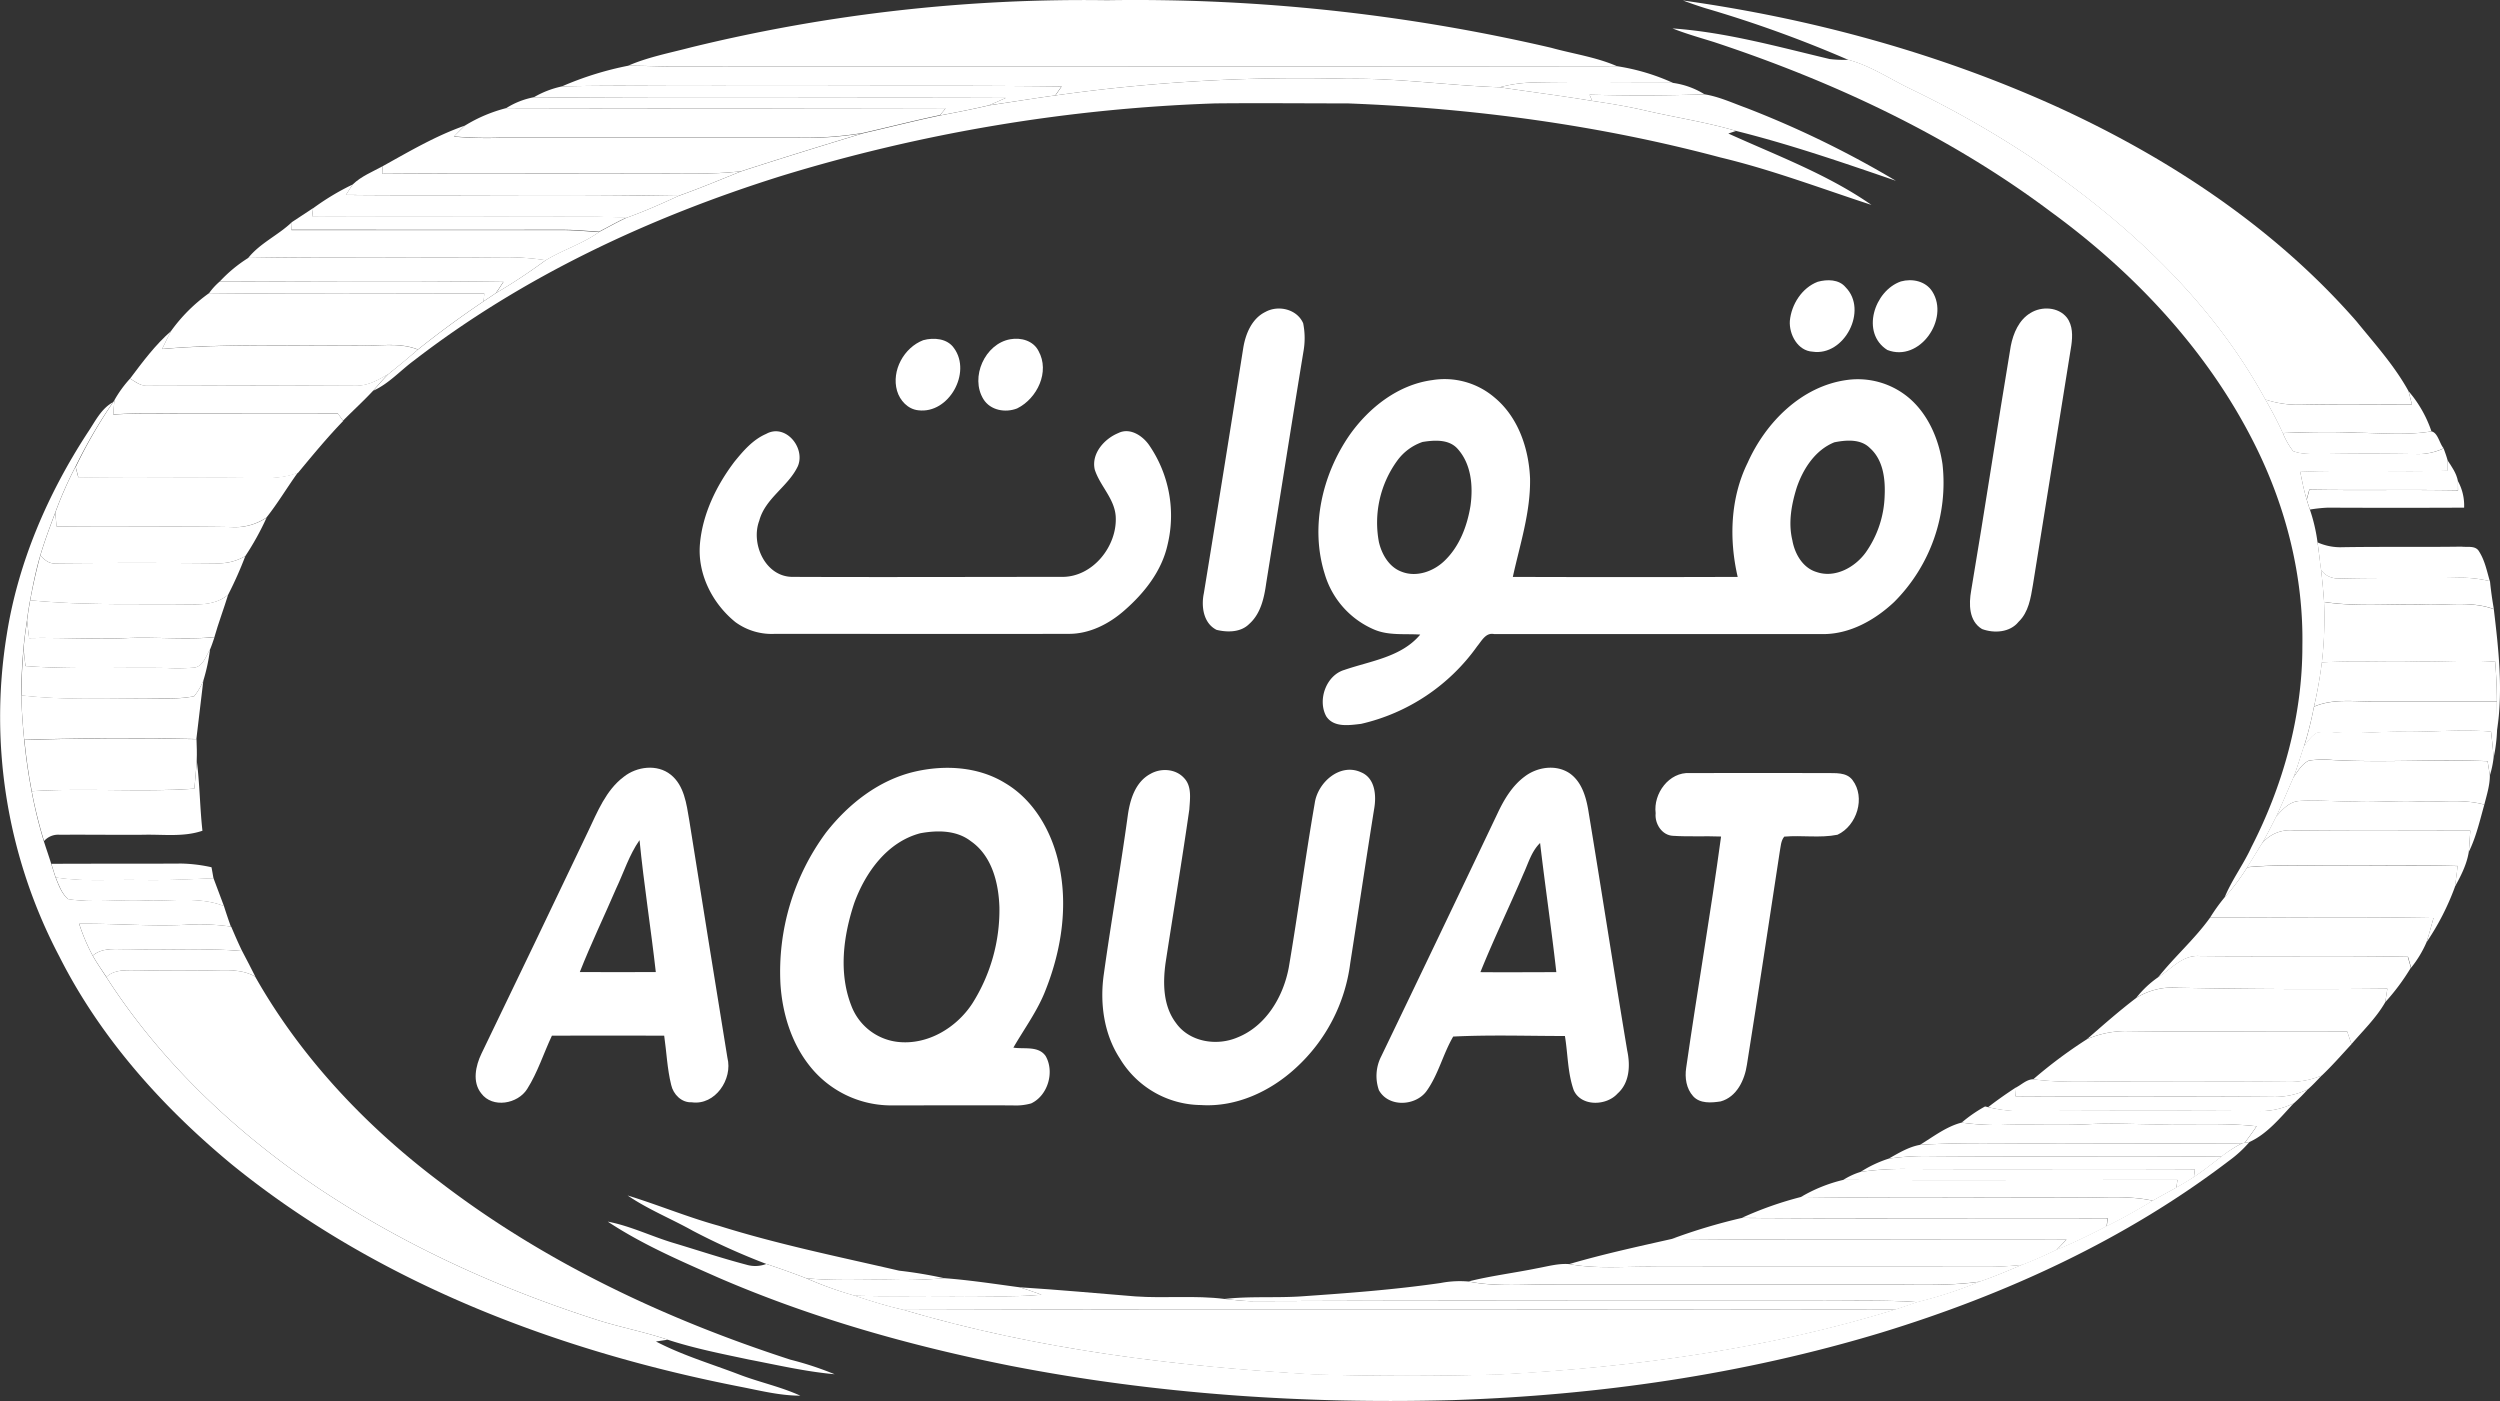 <svg xmlns="http://www.w3.org/2000/svg" id="Layer_1" data-name="Layer 1" viewBox="0 0 716.14 401.35"><rect x="0" y="0" width="716.14" height="401.35" fill="#333333" stroke="none"/><defs><style>.cls-1{fill:#fff;}</style></defs><path class="cls-1" d="M202.73,18.15A472.61,472.61,0,0,1,322,4.61,525.26,525.26,0,0,1,449.23,18.23c6.3,1.75,12.87,2.66,18.91,5.29-90,.14-180.09,0-270.14.07-4.4,0-8.79-.23-13.18-.21C190.55,20.89,196.72,19.73,202.73,18.15Z" transform="translate(-4.91 -4.55)"></path><path class="cls-1" d="M487,4.69c36.92,5.16,73.31,15.1,107.29,30.52,32.08,14.69,62.28,34.65,85.62,61.36,5.24,6.44,10.91,12.72,14.92,20,.34,1.27.65,2.55,1,3.84-10.61,0-21.22-.14-31.83.08A30.29,30.29,0,0,1,653.81,119c-15.57-28.63-40.21-51.25-67-69.29a294.54,294.54,0,0,0-34.44-19.59c-6-2.85-11.53-6.69-18-8.42A347.77,347.77,0,0,0,493.46,6.91C491.29,6.24,489.15,5.48,487,4.69Z" transform="translate(-4.91 -4.55)"></path><path class="cls-1" d="M35.37,284.43c2.32-2.23,5.66-1.92,8.62-1.95q12,.24,24,0c3.42-.09,7,.1,10,1.81,13.15,23.25,31.84,43,53.13,59,29.92,22.91,64.48,39.16,100.22,50.75A92.92,92.92,0,0,1,244,398.21c-8.29-.74-16.42-2.64-24.58-4.21-7.79-1.65-15.64-3.2-23.23-5.68-6.42-2.17-13.09-3.46-19.55-5.46-28.25-9-55.53-21.33-80.24-37.77C72.45,329,51,308.79,35.37,284.43Z" transform="translate(-4.91 -4.55)"></path><path class="cls-1" d="M484,12.69c15.3,1.08,30.19,5.25,45.07,8.78a32.77,32.77,0,0,0,5.34.2c6.46,1.73,12,5.57,18,8.42a294.54,294.54,0,0,1,34.44,19.59c26.79,18,51.43,40.66,67,69.29,1.8,3.14,3.51,6.33,5,9.63a22.14,22.14,0,0,0,2.94,5.16c2.61,1,5.5.79,8.26.85q13.51-.24,27,0A17.15,17.15,0,0,0,704.9,133c.41,1.12.83,2.25,1.14,3.42,0,.75,0,2.23,0,3-14.06.41-28.14-.23-42.2.31.53,2.69,1.08,5.38,1.86,8q.42,1.41.9,2.82a48.9,48.9,0,0,1,2.19,9.41c.37,2.57.65,5.14,1,7.72.37,3.1.67,6.22.87,9.34a107.78,107.78,0,0,1-.63,17.32A121.56,121.56,0,0,1,667.76,207a101.32,101.32,0,0,1-2.88,11.41c-1,3-1.89,6-3,8.9-1.64,3.71-3.17,7.48-4.92,11.15-1.33,2.63-2.64,5.29-4.15,7.82-1.39,2.23-2.73,4.47-4.13,6.69a64.36,64.36,0,0,1-6.53,8.7c2.07-5.07,5.41-9.47,7.68-14.44,9.13-17.8,14.64-37.65,14.61-57.73.33-19.74-4.61-39.38-13.33-57-13.34-27-34.51-49.63-58.74-67.29-29-21.76-62.17-37.25-96.44-48.6C491.89,15.35,487.86,14.22,484,12.69Z" transform="translate(-4.91 -4.55)"></path><path class="cls-1" d="M307.21,31.89A501.42,501.42,0,0,1,391,27.13c14.56-.23,29,1.94,43.53,2.42,8.84,1.32,17.7,2.43,26.52,3.91,5.1.73,10.18,1.59,15.2,2.75,8.64,2,17.44,3.33,26,5.84L500,42.8c13.89,6.31,28.41,11.68,41,20.45-14.36-4.69-28.52-10.07-43.24-13.59C463,40.39,427,35.54,391,34.17c-12.66,0-25.32-.13-38,0A479.81,479.81,0,0,0,228.58,55C191,66.8,154.68,83.72,123.4,107.89c-3.86,2.86-7.13,6.58-11.57,8.58,1.43-1.61,2.82-3.27,4.36-4.79q4.29-3.42,8.44-7,9.13-7.28,18.82-13.81c1.17-.78,2.34-1.56,3.5-2.35a165.62,165.62,0,0,0,14.29-9.44c4.93-3,10.54-4.7,15.26-8.07,2.59-1.37,5.16-2.8,7.82-4.06,5.08-1.8,10-4,14.89-6.25,6.07-2.16,12-4.64,18-7.06,11.63-3.77,23.3-7.38,35-10.92,7.34-1.67,14.62-3.55,22-5.09,4.67-.89,9.34-1.79,14-2.89C294.5,33.81,300.84,32.75,307.21,31.89Z" transform="translate(-4.91 -4.55)"></path><path class="cls-1" d="M30,128.5c2.13-3.12,3.81-6.84,7.28-8.73a143.77,143.77,0,0,0-10.76,18.48,109.91,109.91,0,0,0-5.78,13.1c-1.53,4.07-3.06,8.14-4.3,12.32s-2.1,8.52-2.91,12.84c-.35,1.89-.65,3.8-.89,5.71-.38,2.68-.79,5.35-1,8.05-.41,4.49-.66,9-.62,13.5.08,4.25.4,8.5.82,12.73.49,4.93,1.18,9.84,2.12,14.7a133.74,133.74,0,0,0,3.48,14.24c.69,2.18,1.46,4.33,2.13,6.52.41,1.3.81,2.61,1.24,3.91.88,2.2,1.73,4.6,3.57,6.22,7.12,1.13,14.39.09,21.57.39,7.7.37,15.72-1.29,23.1,1.59q.95,3,2,5.92A63.26,63.26,0,0,0,58,269.47c-10.14.49-20.28-.42-30.42-.3a54.74,54.74,0,0,0,3.87,9.13c1.19,2.1,2.58,4.09,3.9,6.13C51,308.79,72.45,329,96.4,345.09c24.71,16.44,52,28.78,80.24,37.77,6.46,2,13.13,3.29,19.55,5.46l-3.38.51c7.52,3.92,15.67,6.35,23.56,9.35,5.86,2.28,12.07,3.55,17.8,6.17-5.62,0-11.1-1.35-16.58-2.44-52.52-10.21-104.36-29.76-146.23-63.76-20-16.53-37.71-36.32-49.45-59.61A147.26,147.26,0,0,1,6.84,186.38C10.09,165.64,18.6,146,30,128.5Z" transform="translate(-4.91 -4.55)"></path><path class="cls-1" d="M647.16,332.05l.76-.14,1.36-.23A33.71,33.71,0,0,1,643.5,337c-29.64,22.64-64.08,38.39-99.63,49.27-39.82,12.05-81.34,18-122.87,19.35-42.32,1.16-84.83-1.7-126.42-9.79-28.61-5.69-56.88-13.63-83.7-25.21C200,365.81,189,361.1,179,354.49c6.53,1.25,12.53,4.23,18.87,6.12,7,2.1,13.85,4.38,20.88,6.23a8.78,8.78,0,0,0,5.68-.23c3.82,1.28,7.62,2.63,11.38,4.08a108,108,0,0,0,13.95,5c4.61,1.52,9.25,3,14,4.06,38.36,11.37,78.33,16.27,118.18,18.5q26,.76,52.09,0c38.54-2,77.14-7.27,114.09-18.72,2-.62,4-1.39,6.09-2.06a125.28,125.28,0,0,0,17.9-5.87c4.13-1.4,8.13-3.14,12.15-4.82,3.3-1.28,6.53-2.72,9.72-4.25,4.91-2,9.69-4.35,14.4-6.8,4.53-2.2,8.89-4.71,13.21-7.3,2.23-1.27,4.51-2.48,6.76-3.75q2.53-1.44,5-3c2.73-1.82,5.3-3.87,7.9-5.87A37.54,37.54,0,0,1,647.16,332.05Z" transform="translate(-4.91 -4.55)"></path><path class="cls-1" d="M165.85,29.31a92.35,92.35,0,0,1,19-5.93c4.39,0,8.78.24,13.18.21,90.05-.07,180.1.07,270.14-.07a61,61,0,0,1,16,4.78c-13.38-.07-26.77.17-40.15-.1a39.1,39.1,0,0,0-9.49,1.35c-14.53-.48-29-2.65-43.53-2.42a501.42,501.42,0,0,0-83.76,4.76c.59-.86,1.19-1.72,1.79-2.57-33-.4-66-.05-99-.17C195.29,29.27,180.56,28.92,165.85,29.31Z" transform="translate(-4.91 -4.55)"></path><path class="cls-1" d="M434.5,29.55A39.1,39.1,0,0,1,444,28.2c13.38.27,26.77,0,40.15.1a23.12,23.12,0,0,1,9.05,3.27c-11,.39-22,.4-32.95.11.2.45.58,1.34.78,1.78C452.2,32,443.34,30.87,434.5,29.55Z" transform="translate(-4.91 -4.55)"></path><path class="cls-1" d="M157.83,32.41a27.41,27.41,0,0,1,8-3.1c14.71-.39,29.44,0,44.15-.16,33,.12,66-.23,99,.17-.6.85-1.2,1.71-1.79,2.57-6.37.86-12.71,1.92-19.07,2.84,1.64-.66,3.25-1.4,4.87-2.12C248,32.42,202.89,32.8,157.83,32.41Z" transform="translate(-4.91 -4.55)"></path><path class="cls-1" d="M13.56,176.51c.81-4.32,1.76-8.61,2.91-12.84,1.15,1.21,2.51,2.45,4.32,2.25q23.35-.24,46.72,0a15.15,15.15,0,0,0,7.68-2.09,109.57,109.57,0,0,1-4.93,11.08c-2.59,2.23-6.05,2.83-9.36,2.78C45.12,177.48,29.28,178.06,13.56,176.51Z" transform="translate(-4.91 -4.55)"></path><path class="cls-1" d="M460.24,31.68c11,.29,22,.28,32.95-.11,4.15.66,8,2.47,11.94,3.89A283.59,283.59,0,0,1,548,56.34c-15.12-5.2-30.26-10.42-45.79-14.29-8.52-2.51-17.32-3.84-26-5.84-5-1.16-10.1-2-15.2-2.75C460.82,33,460.44,32.13,460.24,31.68Z" transform="translate(-4.91 -4.55)"></path><path class="cls-1" d="M149.89,35.54a22.59,22.59,0,0,1,7.94-3.13c45.06.39,90.12,0,135.18.2-1.62.72-3.23,1.46-4.87,2.12-4.63,1.1-9.3,2-14,2.89.54-.68,1.09-1.37,1.65-2Q212.85,35.63,149.89,35.54Z" transform="translate(-4.91 -4.55)"></path><path class="cls-1" d="M138.09,40.53a42.63,42.63,0,0,1,11.8-5q63,.15,125.93,0c-.56.68-1.11,1.37-1.65,2-7.36,1.54-14.64,3.42-22,5.09a100.15,100.15,0,0,1-18.94,1.34q-42.49,0-85,0a109.68,109.68,0,0,1-13.32-.34C136,42.62,137,41.55,138.09,40.53Z" transform="translate(-4.91 -4.55)"></path><path class="cls-1" d="M114.53,52.16c7.65-4.24,15.28-8.75,23.56-11.63-1.09,1-2.12,2.09-3.16,3.16a109.68,109.68,0,0,0,13.32.34q42.51,0,85,0a100.15,100.15,0,0,0,18.94-1.34c-11.7,3.54-23.37,7.15-35,10.92-8.69,1-17.46.57-26.19.63-25.53.06-51.06-.1-76.59.09Z" transform="translate(-4.91 -4.55)"></path><path class="cls-1" d="M105.94,57.4c2.43-2.36,5.66-3.63,8.59-5.24l-.12,2.19c25.53-.19,51.06,0,76.59-.09,8.73-.06,17.5.38,26.19-.63-6,2.42-11.91,4.9-18,7.06-31.73-.6-63.47,0-95.2-.31C104.64,59.37,105.27,58.37,105.94,57.4Z" transform="translate(-4.91 -4.55)"></path><path class="cls-1" d="M94.59,64.22a70.28,70.28,0,0,1,11.35-6.82c-.67,1-1.3,2-1.93,3,31.73.3,63.47-.29,95.2.31-4.9,2.25-9.81,4.45-14.89,6.25-3.11-.06-6.21-.29-9.32-.34-26.89,0-53.79.09-80.67,0C94.39,66,94.52,64.8,94.59,64.22Z" transform="translate(-4.91 -4.55)"></path><path class="cls-1" d="M88.52,68.18l6.07-4c-.07.58-.2,1.75-.26,2.34,26.88.13,53.78,0,80.67,0,3.11.05,6.21.28,9.32.34-2.66,1.26-5.23,2.69-7.82,4.06-3.5-.22-7-.56-10.49-.57-25.87.08-51.74,0-77.62,0C88.43,69.9,88.49,68.75,88.52,68.18Z" transform="translate(-4.91 -4.55)"></path><path class="cls-1" d="M76,78.45c3.42-4.27,8.61-6.52,12.53-10.27,0,.57-.09,1.72-.13,2.29,25.88,0,51.75,0,77.62,0,3.5,0,7,.35,10.49.57-4.72,3.37-10.33,5.09-15.26,8.07A77.29,77.29,0,0,0,149,78.23C124.66,78.49,100.32,78,76,78.45Z" transform="translate(-4.91 -4.55)"></path><path class="cls-1" d="M67.87,85.18A40.61,40.61,0,0,1,76,78.45c24.33-.41,48.67,0,73-.22a77.29,77.29,0,0,1,12.25.84A165.62,165.62,0,0,1,147,88.51c.74-1.05,1.43-2.13,2.13-3.21C122,84.93,94.94,85.15,67.87,85.18Z" transform="translate(-4.91 -4.55)"></path><path class="cls-1" d="M525.6,85.27c2.69-.74,6.08-.75,8,1.57,6.49,6.56-.35,19.82-9.46,18.45-4.26-.24-6.76-4.93-6.52-8.8C518.06,91.74,521.08,87,525.6,85.27Z" transform="translate(-4.91 -4.55)"></path><path class="cls-1" d="M549.43,85.17c3.23-.9,7.09-.12,9,2.89,5,7.87-3.63,20.37-12.89,16.74C537.87,99.94,541.79,87.82,549.43,85.17Z" transform="translate(-4.91 -4.55)"></path><path class="cls-1" d="M367.4,93.9c3.71-2.05,9.06-.79,10.81,3.25a21.63,21.63,0,0,1,.08,8.1c-3.62,22.07-7.09,44.17-10.65,66.25-.59,4.25-1.55,8.84-4.92,11.82-2.41,2.4-6.21,2.41-9.31,1.66-3.8-1.9-4.44-6.72-3.65-10.49q5.73-35.1,11.28-70.21C361.69,100.22,363.49,95.8,367.4,93.9Z" transform="translate(-4.91 -4.55)"></path><path class="cls-1" d="M586.55,94.21c3.2-2,8-1.75,10.42,1.31,1.73,2.27,1.66,5.29,1.28,8-3.62,22.86-7.37,45.72-11,68.59-.63,3.73-1.23,7.81-4.11,10.56-2.46,3.07-7,3.36-10.47,2.07-3.8-2.29-3.79-7.16-3.11-11,3.94-23.33,7.45-46.74,11.35-70.09C581.63,100,583.24,96.19,586.55,94.21Z" transform="translate(-4.91 -4.55)"></path><path class="cls-1" d="M269.37,102c3-.82,6.93-.53,8.85,2.32,5.06,7-1.52,18.84-10.25,17.76-3-.3-5.3-2.82-6.1-5.59C260.22,110.7,263.87,104.11,269.37,102Z" transform="translate(-4.91 -4.55)"></path><path class="cls-1" d="M294.31,101.73c3.06-.56,6.6.41,8.09,3.36,3.32,5.94-.38,13.63-6.14,16.46-3.35,1.31-7.64.57-9.64-2.65C282.73,112.62,287.06,103,294.31,101.73Z" transform="translate(-4.91 -4.55)"></path><path class="cls-1" d="M391.57,129.08c5.54-7.81,13.86-14.33,23.57-15.64a22,22,0,0,1,17.91,5c6.75,5.6,9.78,14.54,10.15,23.08.2,9.67-2.9,19-4.93,28.29q32.21.1,64.41,0c-2.5-10.81-2.12-22.58,2.84-32.67,5.18-11.6,15.46-22,28.51-23.75a22.71,22.71,0,0,1,17.84,5.25c5.47,4.74,8.44,11.81,9.48,18.86A48.27,48.27,0,0,1,547.5,177c-5.51,5.18-12.71,9.23-20.45,9.19q-47.05,0-94.11,0c-2.42-.52-3.56,1.91-4.85,3.44a56.29,56.29,0,0,1-33.31,22.28c-3.33.38-7.79,1.13-9.95-2.15-2.56-4.64-.07-11.76,5.19-13.31,7.51-2.59,16.31-3.65,21.73-10.12-4.42-.3-9.06.35-13.23-1.45a25,25,0,0,1-14.14-15.93C380.17,155.5,383.65,140.47,391.57,129.08Zm20.84,2.07a14.94,14.94,0,0,0-7.31,5.44,30.18,30.18,0,0,0-5.19,23.26c.83,3.5,2.88,7.09,6.4,8.43,4.26,1.74,9.19,0,12.37-3.07,4.32-4.12,6.52-10,7.46-15.77.78-5.62.26-12-3.76-16.4C419.87,130.31,415.74,130.62,412.41,131.15Zm118,.09c-5.51,2.19-9,7.62-10.82,13-1.51,4.83-2.46,10.06-1.25,15.06.67,3.85,2.95,7.9,6.9,9.1,5.3,1.85,11-1.31,14.09-5.55a29.67,29.67,0,0,0,5.45-16.32c.22-4.8-.42-10.26-4.23-13.64C537.94,130.25,533.79,130.58,530.43,131.24Z" transform="translate(-4.91 -4.55)"></path><path class="cls-1" d="M224.37,128.85c5.51-3.09,11.32,3.92,9.1,9.22-2.74,5.86-9.35,9.17-11.07,15.65-2.49,6.63,1.76,16.09,9.55,16.08,25.7.11,51.4,0,77.09,0,8.89.14,16-8.85,15.47-17.36-.36-5.1-4.5-8.69-6-13.37-1.05-4.59,2.75-8.84,6.76-10.47,3.36-1.67,7.06.83,8.91,3.6a35.58,35.58,0,0,1,5.18,28.42c-1.67,7.52-6.66,13.83-12.37,18.8-4.39,3.87-10,6.73-15.93,6.7-28,.07-56.08,0-84.11,0a17.65,17.65,0,0,1-11.35-3.34c-6.6-5.32-10.92-13.78-10.19-22.37s4.72-16.79,9.91-23.63C217.83,133.7,220.58,130.48,224.37,128.85Z" transform="translate(-4.91 -4.55)"></path><path class="cls-1" d="M183.6,227.06c3.73-2.95,9.54-3.7,13.42-.62s4.54,8.38,5.32,13q5.41,34.07,10.94,68.1c1.58,6.14-3.5,13.71-10.21,12.77-2.93.15-5.31-2.28-5.9-5-1.14-4.61-1.32-9.4-2-14.09-10.72,0-21.44-.06-32.16,0-2.39,5.08-4.08,10.52-7.09,15.28-2.69,4.3-9.95,5.59-13.16,1.25-2.62-3.26-1.6-7.91.06-11.37q15.36-31.8,30.55-63.66C176.06,237.09,178.47,230.92,183.6,227.06ZM181.44,259C178,267,174.19,274.9,171,283c7.26.07,14.52,0,21.77,0-1.42-12.61-3.42-25.16-4.66-37.79C185.14,249.46,183.62,254.39,181.44,259Z" transform="translate(-4.91 -4.55)"></path><path class="cls-1" d="M266.91,225.6c8.61-2,18.21-1.47,25.88,3.24,8.11,4.77,13.16,13.49,15.27,22.46,2.93,12.19,1,25.09-3.54,36.63-2.26,6-6.14,11.2-9.32,16.72,3.06.49,7.14-.58,9.23,2.39,2.62,4.54.68,11.32-4.14,13.59a16.27,16.27,0,0,1-5.25.57c-11.69-.06-23.39,0-35.08,0a29.78,29.78,0,0,1-23.23-11.46c-5.19-6.6-7.71-15-8.25-23.25A67.09,67.09,0,0,1,241.56,243C248,234.79,256.66,228,266.91,225.6Zm1.62,17.64c-9.47,2.49-15.73,11.22-18.92,20-3.12,9.39-4.53,20-.81,29.46A16.18,16.18,0,0,0,262,303c8.55,1,16.88-4,21.44-11a50.05,50.05,0,0,0,7.76-27.48c-.21-7-2.12-14.8-8.18-19C278.9,242.32,273.38,242.35,268.53,243.24Z" transform="translate(-4.91 -4.55)"></path><path class="cls-1" d="M441.59,227.05c3.6-2.79,9-3.62,12.93-1,3.41,2.37,4.68,6.59,5.35,10.5,3.8,23,7.34,46,11.17,68.95.91,4.24.7,9.23-2.78,12.31-3.19,3.57-10.47,3.78-12.56-1-1.75-5-1.65-10.34-2.51-15.49-10.66,0-21.36-.37-32,.16-2.93,5-4.24,10.9-7.67,15.66-3.19,4.3-10.89,4.66-13.62-.32a12.32,12.32,0,0,1,.7-9.73q16.76-34.81,33.36-69.69C435.82,233.46,438.11,229.66,441.59,227.05Zm-.3,27.85c-4,9.4-8.49,18.63-12.31,28.13,7.25.07,14.5,0,21.75,0-1.38-12.34-3.21-24.63-4.65-37C443.58,248.46,442.7,251.88,441.29,254.9Z" transform="translate(-4.91 -4.55)"></path><path class="cls-1" d="M334.52,226.2c3-1.7,7.18-1.42,9.56,1.21,2.31,2.39,1.7,6,1.52,9-2.1,14.7-4.57,29.36-6.81,44-.79,5.82-.72,12.31,3,17.2,3.85,5.43,11.63,6.65,17.53,4.15,8.23-3.25,13.21-11.69,14.77-20.08,2.67-15.67,4.72-31.44,7.44-47.09.85-5.89,7.21-11.58,13.25-8.82,4.12,1.7,4.44,6.78,3.75,10.58-2.35,14.68-4.52,29.39-6.83,44.08a49,49,0,0,1-15.62,30.06c-7.28,6.71-17.07,11.26-27.12,10.61a27.42,27.42,0,0,1-23.25-13.33c-4.62-7.07-5.79-15.94-4.6-24.19,2.1-15.14,4.77-30.2,6.85-45.35C328.58,233.7,330.1,228.52,334.52,226.2Z" transform="translate(-4.91 -4.55)"></path><path class="cls-1" d="M479.18,237.49C478.47,231.9,483,225.62,489,226c13-.07,26,0,39.07,0,2.57.07,5.74-.33,7.5,2,3.8,5,1.27,13.08-4.3,15.67-5,1-10.18.09-15.25.54-1,1.21-1,2.87-1.29,4.32-3.12,20.34-6.16,40.7-9.4,61-.64,4.38-2.91,9.26-7.53,10.53-2.63.4-5.91.69-7.88-1.49s-2.42-5.3-2-8.09c3.17-22.13,7-44.16,10-66.3-4.58-.18-9.17.09-13.74-.2C481,243.86,478.86,240.5,479.18,237.49Z" transform="translate(-4.91 -4.55)"></path><path class="cls-1" d="M64.81,88.52a18.32,18.32,0,0,1,3.06-3.34c27.07,0,54.15-.25,81.21.12-.7,1.08-1.39,2.16-2.13,3.21-1.16.79-2.33,1.57-3.5,2.35.05-.56.13-1.67.17-2.23C117.35,88.63,91.08,88.81,64.81,88.52Z" transform="translate(-4.91 -4.55)"></path><path class="cls-1" d="M37.31,119.77l.37-.54c-.13,1.36-.21,2.72-.31,4.09,6.12-.46,12.25-.26,18.38-.28,15.32,0,30.63,0,46,0l1.47,2.1c-4.56,4.72-8.73,9.78-12.92,14.83-3.56,1.46-7.46,1.64-11.26,1.56-17.22-.3-34.44.11-51.67-.2l-.77-3A143.77,143.77,0,0,1,37.31,119.77Z" transform="translate(-4.91 -4.55)"></path><path class="cls-1" d="M53.92,99.36A46.69,46.69,0,0,1,64.81,88.52c26.27.29,52.54.11,78.81.11,0,.56-.12,1.67-.17,2.23q-9.69,6.51-18.82,13.81c-5.63-2.26-11.7-.83-17.57-1.16-18.57.18-37.19-.61-55.72,1C52.19,102.79,53,101.06,53.92,99.36Z" transform="translate(-4.91 -4.55)"></path><path class="cls-1" d="M42.17,113c3.6-4.79,7.21-9.66,11.75-13.62-.91,1.7-1.73,3.43-2.58,5.16,18.53-1.62,37.15-.83,55.72-1,5.87.33,11.94-1.1,17.57,1.16q-4.14,3.6-8.44,7c-2.74,1.61-5.65,3.31-8.92,3.36-20.18-.13-40.38-.09-60.55,0C45,115,43.59,113.83,42.17,113Z" transform="translate(-4.91 -4.55)"></path><path class="cls-1" d="M107.27,115c3.27-.05,6.18-1.75,8.92-3.36-1.54,1.52-2.93,3.18-4.36,4.79-2.79,3-5.8,5.73-8.66,8.63L101.7,123c-15.32.07-30.63,0-45.95,0-6.13,0-12.26-.18-18.38.28.1-1.37.18-2.73.31-4.09A33.22,33.22,0,0,1,42.17,113c1.42.85,2.81,2,4.55,2C66.89,115,87.09,114.91,107.27,115Z" transform="translate(-4.91 -4.55)"></path><path class="cls-1" d="M694.85,116.6a34.57,34.57,0,0,1,6.57,11.52c-7.07,1.17-14.25.49-21.37.38-7.08-.32-14.18-.19-21.25.1-1.48-3.3-3.19-6.49-5-9.63A30.29,30.29,0,0,0,664,120.52c10.61-.22,21.22-.07,31.83-.08C695.5,119.15,695.19,117.87,694.85,116.6Z" transform="translate(-4.91 -4.55)"></path><path class="cls-1" d="M31.47,278.3c2.92-2.54,7-1.73,10.54-1.85,10.75.37,21.52-.41,32.26.53,1.28,2.43,2.55,4.86,3.77,7.31-3.06-1.71-6.62-1.9-10-1.81q-12,.25-24,0c-3,0-6.3-.28-8.62,1.95C34.05,282.39,32.66,280.4,31.47,278.3Z" transform="translate(-4.91 -4.55)"></path><path class="cls-1" d="M701.42,128.12c1.86.41,2.26,3.44,3.48,4.84a17.15,17.15,0,0,1-7.86,1.67q-13.53-.24-27,0c-2.76-.06-5.65.18-8.26-.85a22.14,22.14,0,0,1-2.94-5.16c7.07-.29,14.17-.42,21.25-.1C687.17,128.61,694.35,129.29,701.42,128.12Z" transform="translate(-4.91 -4.55)"></path><path class="cls-1" d="M706,136.38c1.23,1.85,2.59,3.75,3,6V145c-14.19-.26-28.39.05-42.58-.2l-.76,2.87c-.78-2.63-1.33-5.32-1.86-8,14.06-.54,28.14.1,42.2-.31C706,138.61,706,137.13,706,136.38Z" transform="translate(-4.91 -4.55)"></path><path class="cls-1" d="M20.77,151.35a109.91,109.91,0,0,1,5.78-13.1l.77,3c17.23.31,34.45-.1,51.67.2,3.8.08,7.7-.1,11.26-1.56-3.06,4.25-5.74,8.77-9,12.9A16.29,16.29,0,0,1,71,155.53c-16.64-.29-33.28.05-49.92-.18C21,154,20.87,152.68,20.77,151.35Z" transform="translate(-4.91 -4.55)"></path><path class="cls-1" d="M709,142.37a14.45,14.45,0,0,1,1.77,7.6q-19.51.09-39,0a40.64,40.64,0,0,0-5.17.55q-.48-1.41-.9-2.82l.76-2.87c14.19.25,28.39-.06,42.58.2Z" transform="translate(-4.91 -4.55)"></path><path class="cls-1" d="M16.47,163.67c1.24-4.18,2.77-8.25,4.3-12.32.1,1.33.21,2.66.34,4,16.64.23,33.28-.11,49.92.18a16.29,16.29,0,0,0,10.25-2.7,79,79,0,0,1-6.09,11,15.15,15.15,0,0,1-7.68,2.09q-23.36-.22-46.72,0C19,166.12,17.62,164.88,16.47,163.67Z" transform="translate(-4.91 -4.55)"></path><path class="cls-1" d="M668.77,159.91a16.05,16.05,0,0,0,7.2,1.39c11.35-.18,22.7,0,34.06-.16,1.66.22,4-.4,5,1.34,1.67,2.58,2.26,5.65,3.11,8.56a36.11,36.11,0,0,0-8.34-1c-11.33.28-22.66-.06-34,.24-2.39.17-4.79-.48-6.08-2.64C669.42,165.05,669.14,162.48,668.77,159.91Z" transform="translate(-4.91 -4.55)"></path><path class="cls-1" d="M669.76,167.63c1.29,2.16,3.69,2.81,6.08,2.64,11.33-.3,22.66,0,34-.24a36.11,36.11,0,0,1,8.34,1c.27,2.67.64,5.34,1.11,8-6.51-2.41-13.53-1-20.28-1.3-9.46-.26-19,.68-28.37-.76C670.43,173.85,670.13,170.73,669.76,167.63Z" transform="translate(-4.91 -4.55)"></path><path class="cls-1" d="M60.9,177.68c3.31,0,6.77-.55,9.36-2.78C69,179,67.48,183,66.33,187.06c-8.43.81-16.89-.13-25.33.27-9.25.41-18.5-.18-27.76,0-.21-1.71-.42-3.42-.57-5.13.24-1.91.54-3.82.89-5.71C29.28,178.06,45.12,177.48,60.9,177.68Z" transform="translate(-4.91 -4.55)"></path><path class="cls-1" d="M670.63,177c9.39,1.44,18.91.5,28.37.76,6.75.28,13.77-1.11,20.28,1.3,1.36,11.46,2.68,23.13.93,34.63,0-2.73-.05-5.45-.05-8.18,0-3.85-.19-7.69-.51-11.52-7.94.58-15.9-.15-23.84.1-8.61.17-17.22-.29-25.81.23A107.78,107.78,0,0,0,670.63,177Z" transform="translate(-4.91 -4.55)"></path><path class="cls-1" d="M11.69,190.27c.19-2.7.6-5.37,1-8.05.15,1.71.36,3.42.57,5.13,9.26-.2,18.51.39,27.76,0,8.44-.4,16.9.54,25.33-.27-.4,1.16-.77,2.32-1.25,3.45-1.21,2-2.07,5.2-4.88,5.3a58.47,58.47,0,0,1-7.72.08c-13.42-.22-26.87.42-40.28-.55C12,193.65,11.82,192,11.69,190.27Z" transform="translate(-4.91 -4.55)"></path><path class="cls-1" d="M11.07,203.77c0-4.51.21-9,.62-13.5.13,1.69.32,3.38.51,5.07,13.41,1,26.86.33,40.28.55a58.47,58.47,0,0,0,7.72-.08c2.81-.1,3.67-3.3,4.88-5.3a52.78,52.78,0,0,1-1.92,9A17.11,17.11,0,0,1,60.51,204c-4.4.87-8.92.54-13.37.64C35.12,204.66,23,205.14,11.07,203.77Z" transform="translate(-4.91 -4.55)"></path><path class="cls-1" d="M670,194.29c8.59-.52,17.2-.06,25.81-.23,7.94-.25,15.9.48,23.84-.1.32,3.83.51,7.67.51,11.52q-17.58,0-35.16,0c-5.76.06-11.79-.9-17.24,1.49A121.56,121.56,0,0,0,670,194.29Z" transform="translate(-4.91 -4.55)"></path><path class="cls-1" d="M60.51,204a17.11,17.11,0,0,0,2.65-4.55q-1,8.4-2,16.8-24.64-.54-49.31.21c-.42-4.23-.74-8.48-.82-12.73,12,1.37,24,.89,36.07.91C51.59,204.58,56.11,204.91,60.51,204Z" transform="translate(-4.91 -4.55)"></path><path class="cls-1" d="M667.76,207c5.45-2.39,11.48-1.43,17.24-1.49q17.58,0,35.16,0c0,2.73.05,5.45.05,8.18a45.93,45.93,0,0,1-1,8c-.16-2.52-.44-5-.72-7.53-8.66-.81-17.33.23-26,0-6.39,0-12.78.75-19.17.21a16.52,16.52,0,0,0-4.66.12c-1.64.89-2.69,2.52-3.78,4A101.32,101.32,0,0,0,667.76,207Z" transform="translate(-4.91 -4.55)"></path><path class="cls-1" d="M692.49,214.12c8.67.25,17.34-.79,26,0,.28,2.51.56,5,.72,7.53a28.38,28.38,0,0,1-1.07,5.05c-.19-1.38-.43-2.74-.65-4.11-14.77-.64-29.58.47-44.35-.34a27.29,27.29,0,0,0-6.88.18c-2,1-3.17,3.09-4.43,4.86,1.16-2.92,2-5.93,3-8.9,1.09-1.44,2.14-3.07,3.78-4a16.52,16.52,0,0,1,4.66-.12C679.71,214.87,686.1,214.09,692.49,214.12Z" transform="translate(-4.91 -4.55)"></path><path class="cls-1" d="M11.89,216.5q24.64-.76,49.31-.21c.07,2,.15,4,.06,6.06-.15,2.71-.42,5.42-.67,8.12-15.5,1.11-31.07-.25-46.58.73C13.07,226.34,12.38,221.43,11.89,216.5Z" transform="translate(-4.91 -4.55)"></path><path class="cls-1" d="M666.26,222.45a27.29,27.29,0,0,1,6.88-.18c14.77.81,29.58-.3,44.35.34.22,1.37.46,2.73.65,4.11,0,2.84-.9,5.59-1.58,8.32-6.28-1.74-12.77-.57-19.16-.92-5.95-.28-11.89.35-17.84.07-5.27,0-10.55-.49-15.81-.2-2.94.09-5,2.42-6.84,4.47,1.75-3.67,3.28-7.44,4.92-11.15C663.09,225.54,664.25,223.45,666.26,222.45Z" transform="translate(-4.91 -4.55)"></path><path class="cls-1" d="M61.26,222.35c.88,6.69.89,13.46,1.64,20.17-5.45,1.87-11.26,1-16.9,1.15-8,.06-16-.06-24,0a5.39,5.39,0,0,0-4.47,1.8A133.74,133.74,0,0,1,14,231.2c15.51-1,31.08.38,46.58-.73C60.84,227.77,61.11,225.06,61.26,222.35Z" transform="translate(-4.91 -4.55)"></path><path class="cls-1" d="M656.91,238.46c1.8-2.05,3.9-4.38,6.84-4.47,5.26-.29,10.54.16,15.81.2,6,.28,11.89-.35,17.84-.07,6.39.35,12.88-.82,19.16.92-1.29,4.58-2.34,9.27-4.46,13.57.19-2,.3-4.07.44-6.11-16.86,0-33.73.12-50.59-.07a10.41,10.41,0,0,0-9.19,3.85C654.27,243.75,655.58,241.09,656.91,238.46Z" transform="translate(-4.91 -4.55)"></path><path class="cls-1" d="M652.76,246.28a10.41,10.41,0,0,1,9.19-3.85c16.86.19,33.73.08,50.59.07-.14,2-.25,4.07-.44,6.11-.57,3.58-2.25,6.85-4,10,.33-2,.56-4,.81-6-11-.3-22-.05-32.93-.12-9.13.12-18.27-.42-27.37.47C650,250.75,651.37,248.51,652.76,246.28Z" transform="translate(-4.91 -4.55)"></path><path class="cls-1" d="M19.62,252c12.4-.08,24.8,0,37.2-.08a43.74,43.74,0,0,1,8.68,1.06c.19,1.05.38,2.1.56,3.16-7,.32-14,.67-21.06.51-8-.19-16.15.57-24.14-.74C20.43,254.57,20,253.26,19.62,252Z" transform="translate(-4.91 -4.55)"></path><path class="cls-1" d="M648.63,253c9.1-.89,18.24-.35,27.37-.47,11,.07,22-.18,32.93.12-.25,2-.48,4-.81,6A72.61,72.61,0,0,1,700,274.47c.73-2.3,1.35-4.63,2-6.94-21.31-.38-42.64-.11-64-.12a51.65,51.65,0,0,1,4.11-5.74A64.36,64.36,0,0,0,648.63,253Z" transform="translate(-4.91 -4.55)"></path><path class="cls-1" d="M20.86,255.87c8,1.31,16.09.55,24.14.74,7,.16,14-.19,21.06-.51,1,2.65,2,5.31,3,8-7.38-2.88-15.4-1.22-23.1-1.59-7.18-.3-14.45.74-21.57-.39C22.59,260.47,21.74,258.07,20.86,255.87Z" transform="translate(-4.91 -4.55)"></path><path class="cls-1" d="M638,267.41c21.31,0,42.64-.26,64,.12-.64,2.31-1.26,4.64-2,6.94a32,32,0,0,1-4.4,7.28c-.22-.78-.67-2.34-.9-3.12-19.9-.37-39.81,0-59.72-.22-4.87-.34-8.13,3.81-11.9,6.16C627.77,278.64,633.56,273.6,638,267.41Z" transform="translate(-4.91 -4.55)"></path><path class="cls-1" d="M27.6,269.17c10.14-.12,20.28.79,30.42.3a63.26,63.26,0,0,1,13.12.52c1,2.34,2,4.68,3.13,7-10.74-.94-21.51-.16-32.26-.53-3.54.12-7.62-.69-10.54,1.85A54.74,54.74,0,0,1,27.6,269.17Z" transform="translate(-4.91 -4.55)"></path><path class="cls-1" d="M623,284.57c3.77-2.35,7-6.5,11.9-6.16,19.91.23,39.82-.15,59.72.22.23.78.68,2.34.9,3.12a62.47,62.47,0,0,1-7.36,9.9c.23-1.3.42-2.59.62-3.89q-29.89.33-59.79-.26a19.82,19.82,0,0,0-12.14,2.89A29.29,29.29,0,0,1,623,284.57Z" transform="translate(-4.91 -4.55)"></path><path class="cls-1" d="M616.88,290.39A19.82,19.82,0,0,1,629,287.5q29.88.6,59.79.26c-.2,1.3-.39,2.59-.62,3.89-2.56,4.48-6.34,8.1-9.67,12-.42-1.21-.83-2.42-1.23-3.62-21.18-.18-42.36.19-63.54-.12a28.36,28.36,0,0,0-11,2.32C607.37,298.18,612,294.1,616.88,290.39Z" transform="translate(-4.91 -4.55)"></path><path class="cls-1" d="M602.75,302.23a28.36,28.36,0,0,1,11-2.32c21.18.31,42.36-.06,63.54.12.4,1.2.81,2.41,1.23,3.62-2.78,3-5.51,6.14-8.52,9a23.69,23.69,0,0,1-10,1.82c-15.67-.18-31.35,0-47-.09-8.56-.12-17.15.5-25.67-.65A133.91,133.91,0,0,1,602.75,302.23Z" transform="translate(-4.91 -4.55)"></path><path class="cls-1" d="M660,314.43a23.69,23.69,0,0,0,10-1.82c-1.3,1.36-2.56,2.75-4,4a21.73,21.73,0,0,1-10,2.15c-24.56-.24-49.13,0-73.7-.14,0-.64.1-1.92.13-2.56,1.58-.81,3-2.29,4.88-2.35,8.52,1.15,17.11.53,25.67.65C628.67,314.39,644.35,314.25,660,314.43Z" transform="translate(-4.91 -4.55)"></path><path class="cls-1" d="M574.42,321.7c2.57-2,5.28-3.89,8-5.66,0,.64-.1,1.92-.13,2.56,24.57.17,49.14-.1,73.7.14a21.73,21.73,0,0,0,10-2.15,44.29,44.29,0,0,1-4,4,21.67,21.67,0,0,1-10,2.25c-23.35-.16-46.71-.09-70.06,0A41.76,41.76,0,0,1,574.42,321.7Z" transform="translate(-4.91 -4.55)"></path><path class="cls-1" d="M652,322.81a21.67,21.67,0,0,0,10-2.25c-3.82,4.06-7.59,8.8-12.72,11.12l-1.36.23c1.19-1.54,2.32-3.12,3.42-4.73-8-.93-16.14-.5-24.21-.61-7.89.23-15.77-.43-23.65,0-8.55.44-17.1-.05-25.65.25a76.57,76.57,0,0,1-11-.69,40.23,40.23,0,0,1,6.71-4.63l.9.2a41.76,41.76,0,0,0,7.55,1.08C605.32,322.72,628.68,322.65,652,322.81Z" transform="translate(-4.91 -4.55)"></path><path class="cls-1" d="M554.9,332.5c3.81-2.33,7.55-5.25,11.91-6.37a76.57,76.57,0,0,0,11,.69c8.55-.3,17.1.19,25.65-.25,7.88-.43,15.76.23,23.65,0,8.07.11,16.17-.32,24.21.61-1.1,1.61-2.23,3.19-3.42,4.73l-.76.14c-17.58.08-35.16.05-52.75,0C581.24,332.24,568.05,331.68,554.9,332.5Z" transform="translate(-4.91 -4.55)"></path><path class="cls-1" d="M554.9,332.5c13.15-.82,26.34-.26,39.51-.45,17.59.05,35.17.08,52.75,0a37.54,37.54,0,0,0-5.9,3.84c-27.75-.24-55.51.07-83.26-.16a74.82,74.82,0,0,0-12.07.72C548.77,334.86,551.64,333.09,554.9,332.5Z" transform="translate(-4.91 -4.55)"></path><path class="cls-1" d="M545.93,336.45a74.82,74.82,0,0,1,12.07-.72c27.75.23,55.51-.08,83.26.16-2.6,2-5.17,4.05-7.9,5.87l.28-2.27c-27.55-.13-55.1,0-82.64-.08a87.09,87.09,0,0,0-13.12.84A34.07,34.07,0,0,1,545.93,336.45Z" transform="translate(-4.91 -4.55)"></path><path class="cls-1" d="M537.88,340.25a87.09,87.09,0,0,1,13.12-.84c27.54.12,55.09-.05,82.64.08l-.28,2.27q-2.46,1.58-5,3l.28-2.21c-31.91,0-63.82.08-95.73,0A20.36,20.36,0,0,1,537.88,340.25Z" transform="translate(-4.91 -4.55)"></path><path class="cls-1" d="M520.82,347.42a43.47,43.47,0,0,1,12.09-4.88c31.91.1,63.82,0,95.73,0l-.28,2.21c-2.25,1.27-4.53,2.48-6.76,3.75-7.11-1.59-14.4-.79-21.6-.9C573.61,347.49,547.21,347.83,520.82,347.42Z" transform="translate(-4.91 -4.55)"></path><path class="cls-1" d="M184.69,347c8.79,2.7,17.29,6.26,26.16,8.69,16.93,5.32,34.34,8.86,51.61,12.85a125.61,125.61,0,0,1,12.94,2.16,128.16,128.16,0,0,1-14.4.48c-8.39-.19-16.81.38-25.17-.48-3.76-1.45-7.56-2.8-11.38-4.08a194.18,194.18,0,0,1-21.07-9.5C197.19,353.66,190.55,351,184.69,347Z" transform="translate(-4.91 -4.55)"></path><path class="cls-1" d="M503.85,353.42a101.55,101.55,0,0,1,17-6c26.39.41,52.79.07,79.18.2,7.2.11,14.49-.69,21.6.9-4.32,2.59-8.68,5.1-13.21,7.3.06-.57.19-1.71.25-2.29C573.71,353.45,538.78,353.66,503.85,353.42Z" transform="translate(-4.91 -4.55)"></path><path class="cls-1" d="M483.82,359.45a163,163,0,0,1,20-6c34.93.24,69.86,0,104.79.11-.06.58-.19,1.72-.25,2.29-4.71,2.45-9.49,4.77-14.4,6.8,1-1,1.94-2,2.9-3C559.2,359.52,521.51,359.83,483.82,359.45Z" transform="translate(-4.91 -4.55)"></path><path class="cls-1" d="M454.4,366.66c9.68-2.84,19.59-5,29.42-7.21,37.69.38,75.38.07,113.07.17-1,1-1.91,2-2.9,3-3.19,1.53-6.42,3-9.72,4.25a92.21,92.21,0,0,1-10.24.57q-47-.07-94,0C471.46,367.21,462.87,368.2,454.4,366.66Z" transform="translate(-4.91 -4.55)"></path><path class="cls-1" d="M445.26,367.85c3-.54,6.05-1.43,9.14-1.19,8.47,1.54,17.06.55,25.6.76q47,0,94,0a92.21,92.21,0,0,0,10.24-.57c-4,1.68-8,3.42-12.15,4.82-8.32,1.21-16.74.85-25.12.86H451c-8.48-.24-17.05.78-25.44-.9C432.05,370,438.71,369.19,445.26,367.85Z" transform="translate(-4.91 -4.55)"></path><path class="cls-1" d="M235.83,370.69c8.36.86,16.78.29,25.17.48a128.16,128.16,0,0,0,14.4-.48c7.18.54,14.35,1.64,21.49,2.6,2.17.62,4.29,1.4,6.42,2.14-8.42.78-16.87.27-25.31.4-9.41-.07-18.81.14-28.22-.1A108,108,0,0,1,235.83,370.69Z" transform="translate(-4.91 -4.55)"></path><path class="cls-1" d="M417.61,372.07a28.69,28.69,0,0,1,7.95-.42c8.39,1.68,17,.66,25.44.9h96c8.38,0,16.8.35,25.12-.86a125.28,125.28,0,0,1-17.9,5.87c-10.06-.72-20.15-.32-30.22-.41-53.68.06-107.36-.13-161,.13-2.43-.09-4.86-.36-7.27-.64,7.2-.82,14.45-.26,21.67-.72C390.81,375,404.27,374,417.61,372.07Z" transform="translate(-4.91 -4.55)"></path><path class="cls-1" d="M296.89,373.29C308,374,319,375,330.11,375.91c8.52.6,17.09-.34,25.58.73,2.41.28,4.84.55,7.27.64,53.68-.26,107.36-.07,161-.13,10.07.09,20.16-.31,30.22.41-2,.67-4,1.44-6.09,2.06-94.78.2-189.57-.13-284.36.17-4.74-1.06-9.38-2.54-14-4.06,9.41.24,18.81,0,28.22.1,8.44-.13,16.89.38,25.31-.4C301.18,374.69,299.06,373.91,296.89,373.29Z" transform="translate(-4.91 -4.55)"></path><path class="cls-1" d="M263.77,379.79c94.79-.3,189.58,0,284.36-.17-36.95,11.45-75.55,16.67-114.09,18.72q-26,.68-52.09,0C342.1,396.06,302.13,391.16,263.77,379.79Z" transform="translate(-4.91 -4.55)"></path></svg>